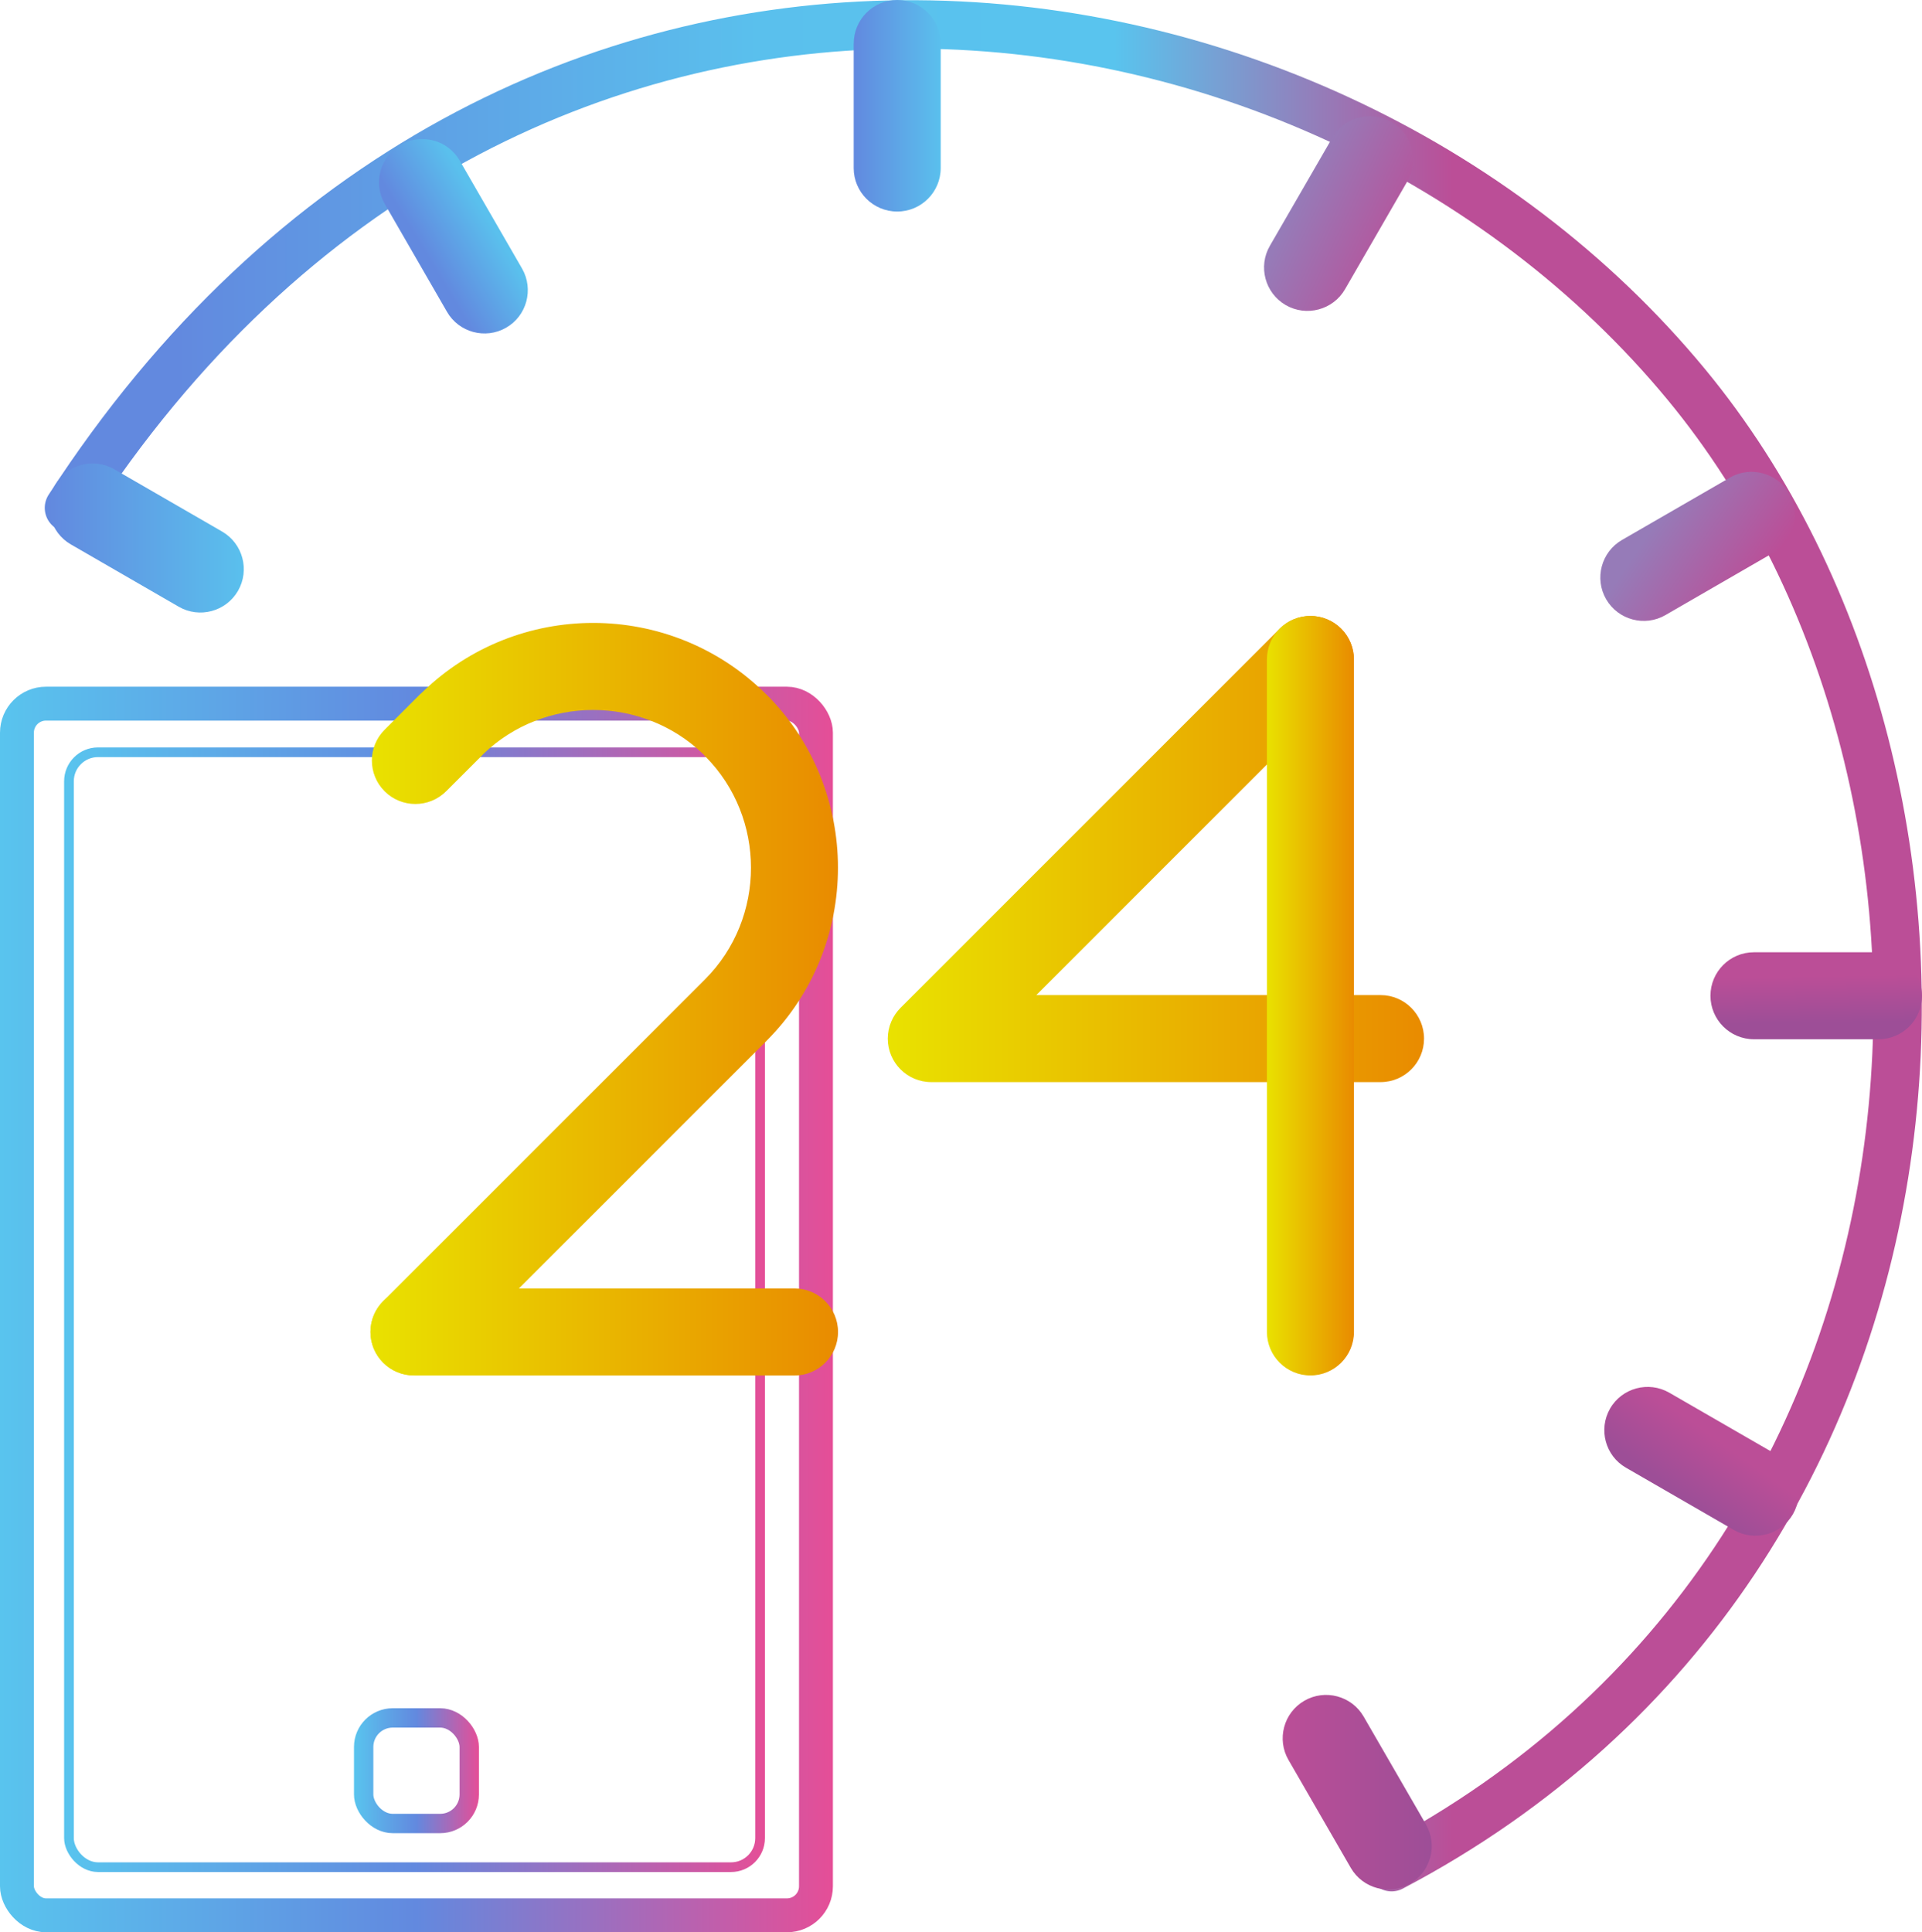 <?xml version="1.0" encoding="UTF-8"?> <svg xmlns="http://www.w3.org/2000/svg" xmlns:xlink="http://www.w3.org/1999/xlink" id="_Слой_2" data-name="Слой 2" viewBox="0 0 794.09 798.32"><defs><style> .cls-1 { fill: url(#_Безымянный_градиент_43-2); } .cls-1, .cls-2, .cls-3, .cls-4, .cls-5, .cls-6, .cls-7, .cls-8, .cls-9, .cls-10, .cls-11, .cls-12, .cls-13 { fill-rule: evenodd; } .cls-1, .cls-2, .cls-3, .cls-4, .cls-5, .cls-7, .cls-8, .cls-9, .cls-10, .cls-11, .cls-12, .cls-13 { stroke-width: 0px; } .cls-14 { stroke: url(#_Безымянный_градиент_100); stroke-width: 14px; } .cls-14, .cls-15, .cls-16 { stroke-miterlimit: 10; } .cls-14, .cls-15, .cls-16, .cls-6 { fill: none; } .cls-15 { stroke: url(#_Безымянный_градиент_100-3); stroke-width: 8px; } .cls-2 { fill: url(#_Безымянный_градиент_38-3); } .cls-3 { fill: url(#_Безымянный_градиент_9-4); } .cls-4 { fill: url(#_Безымянный_градиент_43); } .cls-16 { stroke: url(#_Безымянный_градиент_100-2); stroke-width: 4px; } .cls-5 { fill: url(#_Безымянный_градиент_9-3); } .cls-6 { stroke: url(#_Безымянный_градиент_35); stroke-linecap: round; stroke-linejoin: round; stroke-width: 20px; } .cls-7 { fill: url(#_Безымянный_градиент_51); } .cls-8 { fill: url(#_Безымянный_градиент_38); } .cls-9 { fill: url(#_Безымянный_градиент_9-2); } .cls-10 { fill: url(#_Безымянный_градиент_9); } .cls-11 { fill: url(#_Безымянный_градиент_38-2); } .cls-12 { fill: url(#_Безымянный_градиент_51-2); } .cls-13 { fill: url(#_Безымянный_градиент_52); } </style><linearGradient id="_Безымянный_градиент_100" data-name="Безымянный градиент 100" x1="0" y1="541.02" x2="344.12" y2="541.02" gradientUnits="userSpaceOnUse"><stop offset="0" stop-color="#59c4ee"></stop><stop offset=".5" stop-color="#6289df"></stop><stop offset="1" stop-color="#e54e97"></stop></linearGradient><linearGradient id="_Безымянный_градиент_100-2" data-name="Безымянный градиент 100" x1="26.49" y1="541.12" x2="316.03" y2="541.12" xlink:href="#_Безымянный_градиент_100"></linearGradient><linearGradient id="_Безымянный_градиент_100-3" data-name="Безымянный градиент 100" x1="146.25" y1="731.59" x2="197.87" y2="731.59" xlink:href="#_Безымянный_градиент_100"></linearGradient><linearGradient id="_Безымянный_градиент_35" data-name="Безымянный градиент 35" x1="18.49" y1="390.76" x2="794.01" y2="390.76" gradientUnits="userSpaceOnUse"><stop offset=".07" stop-color="#6289df"></stop><stop offset=".38" stop-color="#5ac0ed"></stop><stop offset=".57" stop-color="#59c4ee"></stop><stop offset=".75" stop-color="#bb4e97"></stop><stop offset="1" stop-color="#bb4e97"></stop></linearGradient><linearGradient id="_Безымянный_градиент_9" data-name="Безымянный градиент 9" x1="153.06" y1="412.82" x2="346.21" y2="412.82" gradientUnits="userSpaceOnUse"><stop offset="0" stop-color="#e9e200"></stop><stop offset="1" stop-color="#e98b00"></stop></linearGradient><linearGradient id="_Безымянный_градиент_9-2" data-name="Безымянный градиент 9" x1="153.04" y1="550.3" x2="346.23" y2="550.3" xlink:href="#_Безымянный_градиент_9"></linearGradient><linearGradient id="_Безымянный_градиент_9-3" data-name="Безымянный градиент 9" x1="366.79" y1="350.79" x2="588.35" y2="350.79" xlink:href="#_Безымянный_градиент_9"></linearGradient><linearGradient id="_Безымянный_градиент_9-4" data-name="Безымянный градиент 9" x1="523.43" y1="411.38" x2="559.39" y2="411.38" xlink:href="#_Безымянный_градиент_9"></linearGradient><linearGradient id="_Безымянный_градиент_38" data-name="Безымянный градиент 38" x1="352.71" y1="43.7" x2="388.66" y2="43.7" gradientUnits="userSpaceOnUse"><stop offset="0" stop-color="#6289df"></stop><stop offset=".49" stop-color="#5ea4e6"></stop><stop offset="1" stop-color="#5ac0ed"></stop></linearGradient><linearGradient id="_Безымянный_градиент_38-2" data-name="Безымянный градиент 38" x1="175.71" y1="104.53" x2="200.98" y2="89.43" xlink:href="#_Безымянный_градиент_38"></linearGradient><linearGradient id="_Безымянный_градиент_38-3" data-name="Безымянный градиент 38" x1="20.32" y1="222.28" x2="100.73" y2="222.28" xlink:href="#_Безымянный_градиент_38"></linearGradient><linearGradient id="_Безымянный_градиент_43" data-name="Безымянный градиент 43" x1="527.75" y1="76.43" x2="583.57" y2="102.48" gradientUnits="userSpaceOnUse"><stop offset=".16" stop-color="#967bb8"></stop><stop offset="1" stop-color="#bb4e97"></stop></linearGradient><linearGradient id="_Безымянный_градиент_43-2" data-name="Безымянный градиент 43" x1="677.2" y1="209.39" x2="725.58" y2="242.06" xlink:href="#_Безымянный_градиент_43"></linearGradient><linearGradient id="_Безымянный_градиент_51" data-name="Безымянный градиент 51" x1="750.27" y1="403.41" x2="750.55" y2="422.52" gradientUnits="userSpaceOnUse"><stop offset="0" stop-color="#bb4e97"></stop><stop offset="1" stop-color="#9d4e97"></stop></linearGradient><linearGradient id="_Безымянный_градиент_52" data-name="Безымянный градиент 52" x1="710.22" y1="593.59" x2="693.68" y2="616.89" gradientUnits="userSpaceOnUse"><stop offset=".05" stop-color="#bb4e97"></stop><stop offset="1" stop-color="#9d4e97"></stop></linearGradient><linearGradient id="_Безымянный_градиент_51-2" data-name="Безымянный градиент 51" x1="529.95" y1="740.47" x2="591.54" y2="740.47" xlink:href="#_Безымянный_градиент_51"></linearGradient></defs><g id="_Слой_1-2" data-name="Слой 1"><g id="_Слой_2-2" data-name="Слой 2"><rect class="cls-14" x="7" y="290.72" width="330.12" height="500.61" rx="12" ry="12"></rect><rect class="cls-16" x="28.49" y="310.8" width="285.54" height="460.64" rx="12" ry="12"></rect><rect class="cls-15" x="150.25" y="709.77" width="43.62" height="43.62" rx="12" ry="12"></rect></g><g id="_Слой_3" data-name="Слой 3"><path class="cls-6" d="M28.49,209.83C209.09-69.12,543.38-26.85,696.72,158.84c138.13,167.28,122.82,483.87-121.78,612.6"></path></g><path class="cls-10" d="M184.32,326.92c-7,7.01-18.41,7.01-25.42,0-7.01-7.01-7.01-18.4,0-25.41l14.59-14.6,1.18-1.08c19.55-18.94,44.98-28.47,70.4-28.47,25.9,0,51.84,9.89,71.52,29.55l.04.05.04-.04.02.04c19.7,19.68,29.52,45.65,29.52,71.54,0,25.88-9.83,51.85-29.52,71.53l-.02.04-132.93,132.93c-7.02,7.01-18.41,7.01-25.42,0-7.01-7.01-7.01-18.41,0-25.41l132.94-132.93.03-.03c12.65-12.66,18.98-29.41,18.98-46.12,0-16.59-6.24-33.23-18.71-45.85l-.27-.27-.03-.03-.86-.93c-12.57-12.04-28.95-18.1-45.32-18.1s-32.79,6.07-45.37,18.17l-.78.84-14.6,14.59h0Z"></path><path class="cls-9" d="M171.03,568.28c-9.92,0-17.98-8.05-17.98-17.97,0-9.92,8.06-17.97,17.98-17.97h157.24c9.92,0,17.97,8.05,17.97,17.97,0,9.92-8.05,17.98-17.98,17.98h-157.22Z"></path><path class="cls-5" d="M570.39,411.13c9.91,0,17.96,8.06,17.96,17.98.01,9.92-8.05,17.97-17.97,17.97h-185.61c-9.92,0-17.98-8.05-17.98-17.97.01-4.96,2.02-9.45,5.27-12.71l.31-.31,156.34-156.33c7-7.01,18.39-7.01,25.4,0,7.01,7.01,7.01,18.4,0,25.41l-125.95,125.96h142.23Z"></path><path class="cls-3" d="M523.44,272.45c0-9.92,8.04-17.97,17.97-17.97,9.93,0,17.97,8.05,17.97,17.97l.02,277.85c0,9.92-8.07,17.98-17.99,17.98-9.91,0-17.97-8.05-17.97-17.98v-277.86h0Z"></path><path class="cls-8" d="M352.73,17.97C352.73,8.05,360.77,0,370.69,0c9.92,0,17.97,8.05,17.97,17.97v51.46c0,9.92-8.05,17.97-17.97,17.97-9.91,0-17.98-8.05-17.98-17.97V17.97h.01Z"></path><path class="cls-11" d="M158.96,84.23c-4.91-8.55-1.97-19.52,6.59-24.42s19.52-1.96,24.43,6.6l25.72,44.56c4.91,8.56,1.96,19.52-6.6,24.43-8.55,4.91-19.52,1.96-24.43-6.59l-25.71-44.56h0Z"></path><path class="cls-2" d="M29.26,224.92c-8.56-4.96-11.49-15.94-6.53-24.5,4.97-8.56,15.95-11.49,24.5-6.53l44.56,25.74c8.56,4.96,11.48,15.94,6.53,24.5-4.96,8.55-15.94,11.49-24.5,6.53l-44.55-25.74h0Z"></path><path class="cls-4" d="M550.41,56.97c4.95-8.55,15.93-11.48,24.49-6.52,8.57,4.96,11.49,15.94,6.53,24.5l-25.73,44.56c-4.95,8.55-15.95,11.49-24.51,6.53-8.55-4.96-11.49-15.94-6.52-24.5l25.75-44.56h0Z"></path><path class="cls-1" d="M714.69,197.35c8.54-4.96,19.53-2.03,24.49,6.53,4.97,8.55,2.03,19.54-6.53,24.5l-44.55,25.74c-8.55,4.96-19.54,2.03-24.5-6.52-4.96-8.56-2.03-19.54,6.52-24.5l44.57-25.74h0Z"></path><path class="cls-7" d="M776.12,393.43c9.92,0,17.97,8.05,17.97,17.97.02,9.92-8.05,17.98-17.97,17.98h-51.45c-9.92,0-17.98-8.05-17.98-17.98,0-9.92,8.05-17.97,17.98-17.97h51.46Z"></path><path class="cls-13" d="M734.2,601.1c8.56,4.91,11.5,15.87,6.6,24.43-4.9,8.55-15.87,11.5-24.43,6.6l-44.56-25.72c-8.56-4.91-11.51-15.87-6.6-24.43,4.9-8.56,15.87-11.5,24.43-6.6l44.56,25.72h0Z"></path><path class="cls-12" d="M589.13,753.76c4.95,8.56,2.02,19.54-6.53,24.5-8.55,4.96-19.54,2.03-24.5-6.52l-25.73-44.56c-4.97-8.55-2.04-19.53,6.52-24.5,8.57-4.96,19.54-2.03,24.5,6.52l25.75,44.55h0Z"></path></g></svg> 